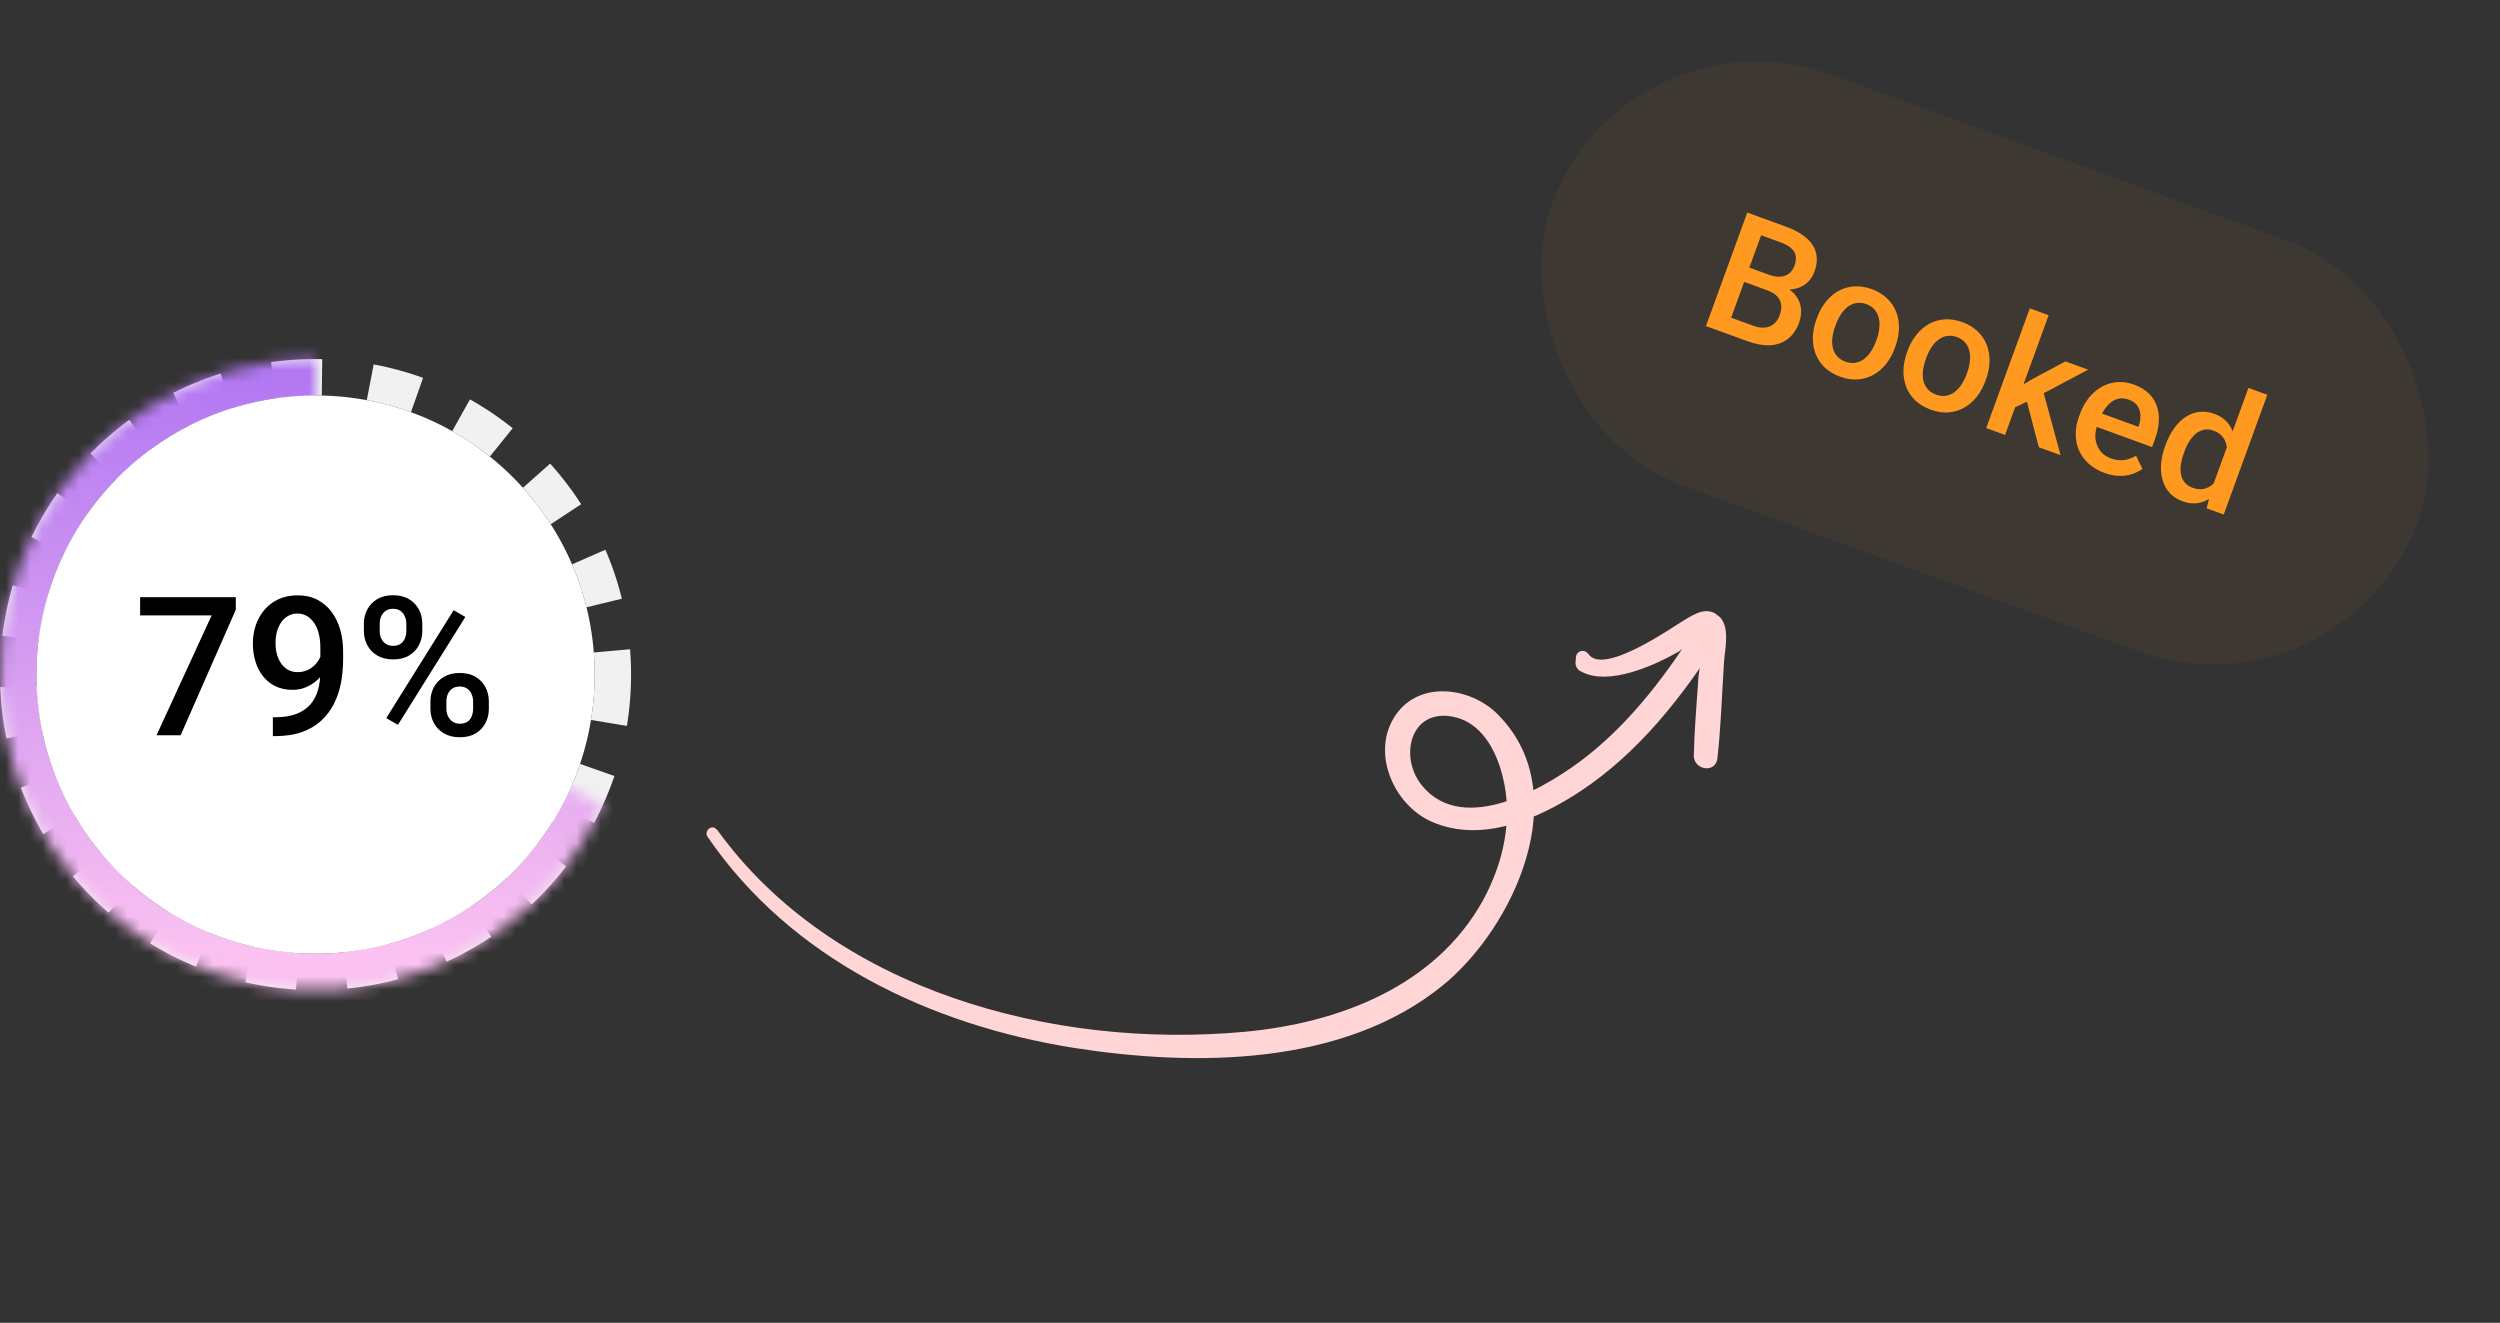 <svg width="206" height="109" viewBox="0 0 206 109" fill="none" xmlns="http://www.w3.org/2000/svg">
<rect x="0" y="0" width="206" height="109" fill="#333333" stroke="none"/>
<circle cx="26" cy="55.586" r="24.5" stroke="#F1F1F1" stroke-width="3" stroke-dasharray="4 4"/>
<mask id="path-2-inside-1_7_3077" fill="white">
<path d="M26 29.586C21.328 29.586 16.743 30.845 12.726 33.23C8.71 35.614 5.409 39.038 3.173 43.139C0.937 47.24 -0.153 51.868 0.017 56.537C0.188 61.205 1.614 65.741 4.144 69.668C6.674 73.595 10.216 76.768 14.396 78.853C18.577 80.938 23.242 81.858 27.901 81.516C32.56 81.175 37.041 79.585 40.872 76.912C44.704 74.24 47.745 70.585 49.676 66.331L26 55.586L26 29.586Z"/>
</mask>
<path d="M26 29.586C21.328 29.586 16.743 30.845 12.726 33.23C8.71 35.614 5.409 39.038 3.173 43.139C0.937 47.24 -0.153 51.868 0.017 56.537C0.188 61.205 1.614 65.741 4.144 69.668C6.674 73.595 10.216 76.768 14.396 78.853C18.577 80.938 23.242 81.858 27.901 81.516C32.56 81.175 37.041 79.585 40.872 76.912C44.704 74.24 47.745 70.585 49.676 66.331L26 55.586L26 29.586Z" stroke="url(#paint0_linear_7_3077)" stroke-width="6" mask="url(#path-2-inside-1_7_3077)"/>
<circle cx="26" cy="55.586" r="23" fill="white"/>
<path d="M19.43 49.211V50.242L14.883 60.586H12.898L17.438 50.711H11.547V49.211H19.43ZM22.484 59.102H22.641C23.359 59.102 23.958 59.008 24.438 58.82C24.922 58.628 25.307 58.362 25.594 58.023C25.88 57.685 26.086 57.286 26.211 56.828C26.336 56.37 26.398 55.872 26.398 55.336V53.375C26.398 52.911 26.349 52.505 26.25 52.156C26.156 51.802 26.021 51.508 25.844 51.273C25.672 51.034 25.471 50.854 25.242 50.734C25.018 50.615 24.776 50.555 24.516 50.555C24.229 50.555 23.971 50.62 23.742 50.75C23.518 50.875 23.328 51.05 23.172 51.273C23.021 51.492 22.904 51.75 22.82 52.047C22.742 52.339 22.703 52.651 22.703 52.984C22.703 53.297 22.74 53.599 22.812 53.891C22.891 54.177 23.005 54.432 23.156 54.656C23.307 54.88 23.497 55.057 23.727 55.188C23.956 55.318 24.224 55.383 24.531 55.383C24.823 55.383 25.091 55.328 25.336 55.219C25.581 55.104 25.794 54.95 25.977 54.758C26.159 54.565 26.302 54.349 26.406 54.109C26.51 53.87 26.568 53.625 26.578 53.375L27.297 53.594C27.297 53.99 27.213 54.38 27.047 54.766C26.885 55.146 26.659 55.495 26.367 55.812C26.081 56.125 25.745 56.375 25.359 56.562C24.979 56.75 24.565 56.844 24.117 56.844C23.576 56.844 23.096 56.742 22.68 56.539C22.268 56.331 21.924 56.05 21.648 55.695C21.378 55.341 21.174 54.935 21.039 54.477C20.904 54.018 20.836 53.536 20.836 53.031C20.836 52.484 20.919 51.971 21.086 51.492C21.253 51.013 21.495 50.591 21.812 50.227C22.13 49.857 22.516 49.57 22.969 49.367C23.427 49.159 23.945 49.055 24.523 49.055C25.138 49.055 25.677 49.175 26.141 49.414C26.604 49.654 26.995 49.984 27.312 50.406C27.63 50.828 27.87 51.318 28.031 51.875C28.193 52.432 28.273 53.031 28.273 53.672V54.336C28.273 55.008 28.213 55.656 28.094 56.281C27.974 56.901 27.779 57.477 27.508 58.008C27.242 58.534 26.891 58.997 26.453 59.398C26.021 59.794 25.49 60.104 24.859 60.328C24.234 60.547 23.5 60.656 22.656 60.656H22.484V59.102ZM29.984 52V51.398C29.984 50.966 30.078 50.573 30.266 50.219C30.453 49.865 30.727 49.581 31.086 49.367C31.445 49.154 31.878 49.047 32.383 49.047C32.904 49.047 33.341 49.154 33.695 49.367C34.055 49.581 34.328 49.865 34.516 50.219C34.703 50.573 34.797 50.966 34.797 51.398V52C34.797 52.422 34.703 52.81 34.516 53.164C34.333 53.518 34.062 53.802 33.703 54.016C33.349 54.229 32.914 54.336 32.398 54.336C31.888 54.336 31.451 54.229 31.086 54.016C30.727 53.802 30.453 53.518 30.266 53.164C30.078 52.81 29.984 52.422 29.984 52ZM31.289 51.398V52C31.289 52.208 31.328 52.406 31.406 52.594C31.49 52.781 31.615 52.932 31.781 53.047C31.948 53.161 32.154 53.219 32.398 53.219C32.648 53.219 32.852 53.161 33.008 53.047C33.169 52.932 33.289 52.781 33.367 52.594C33.445 52.406 33.484 52.208 33.484 52V51.398C33.484 51.185 33.443 50.984 33.359 50.797C33.281 50.604 33.161 50.45 33 50.336C32.839 50.221 32.633 50.164 32.383 50.164C32.143 50.164 31.94 50.221 31.773 50.336C31.612 50.45 31.49 50.604 31.406 50.797C31.328 50.984 31.289 51.185 31.289 51.398ZM35.469 58.406V57.797C35.469 57.37 35.562 56.979 35.75 56.625C35.943 56.271 36.219 55.987 36.578 55.773C36.938 55.56 37.37 55.453 37.875 55.453C38.396 55.453 38.833 55.56 39.188 55.773C39.547 55.987 39.818 56.271 40 56.625C40.188 56.979 40.281 57.37 40.281 57.797V58.406C40.281 58.833 40.188 59.224 40 59.578C39.818 59.932 39.55 60.216 39.195 60.43C38.841 60.643 38.409 60.75 37.898 60.75C37.383 60.75 36.943 60.643 36.578 60.43C36.219 60.216 35.943 59.932 35.75 59.578C35.562 59.224 35.469 58.833 35.469 58.406ZM36.781 57.797V58.406C36.781 58.615 36.823 58.812 36.906 59C36.995 59.188 37.122 59.341 37.289 59.461C37.456 59.575 37.656 59.633 37.891 59.633C38.156 59.633 38.37 59.575 38.531 59.461C38.693 59.341 38.807 59.19 38.875 59.008C38.948 58.82 38.984 58.62 38.984 58.406V57.797C38.984 57.583 38.943 57.383 38.859 57.195C38.781 57.008 38.659 56.857 38.492 56.742C38.331 56.628 38.125 56.57 37.875 56.57C37.63 56.57 37.427 56.628 37.266 56.742C37.104 56.857 36.982 57.008 36.898 57.195C36.82 57.383 36.781 57.583 36.781 57.797ZM38.344 50.836L32.789 59.727L31.828 59.172L37.383 50.281L38.344 50.836Z" fill="black"/>
<rect x="133.996" width="76" height="36" rx="18" transform="rotate(20 133.996 0)" fill="#FF991F" fill-opacity="0.05"/>
<path d="M145.615 23.918L143.232 23.051L143.647 21.871L145.728 22.628C146.08 22.756 146.396 22.813 146.677 22.799C146.965 22.782 147.208 22.699 147.409 22.549C147.61 22.394 147.763 22.176 147.866 21.893C147.979 21.58 148.012 21.304 147.964 21.063C147.916 20.822 147.784 20.612 147.568 20.432C147.357 20.253 147.061 20.094 146.679 19.955L145.118 19.387L142.182 27.455L140.57 26.869L143.974 17.516L147.147 18.671C147.661 18.858 148.101 19.074 148.468 19.319C148.839 19.565 149.128 19.845 149.334 20.158C149.546 20.468 149.667 20.808 149.697 21.177C149.732 21.549 149.67 21.953 149.511 22.39C149.37 22.775 149.15 23.095 148.849 23.349C148.549 23.599 148.183 23.759 147.75 23.829C147.317 23.9 146.826 23.857 146.276 23.701L145.615 23.918ZM144.006 28.119L141.186 27.093L142.377 26.079L144.471 26.841C144.835 26.974 145.161 27.024 145.449 26.993C145.738 26.958 145.982 26.855 146.18 26.684C146.383 26.511 146.538 26.279 146.644 25.988C146.755 25.684 146.797 25.401 146.771 25.139C146.747 24.873 146.641 24.638 146.453 24.434C146.267 24.226 145.988 24.054 145.615 23.918L143.804 23.259L144.245 22.088L146.602 22.946L146.807 23.523C147.314 23.727 147.695 23.994 147.948 24.324C148.206 24.655 148.355 25.017 148.397 25.411C148.438 25.804 148.388 26.193 148.248 26.579C148.031 27.174 147.719 27.625 147.311 27.933C146.908 28.242 146.426 28.413 145.866 28.447C145.307 28.476 144.687 28.367 144.006 28.119ZM149.669 26.332L149.723 26.184C149.905 25.683 150.147 25.245 150.448 24.87C150.751 24.49 151.098 24.192 151.487 23.975C151.882 23.755 152.311 23.63 152.773 23.599C153.241 23.566 153.728 23.641 154.233 23.825C154.743 24.011 155.164 24.266 155.497 24.59C155.836 24.913 156.086 25.285 156.247 25.707C156.41 26.126 156.486 26.578 156.474 27.063C156.464 27.544 156.367 28.035 156.185 28.536L156.131 28.684C155.949 29.185 155.707 29.623 155.405 29.999C155.104 30.374 154.756 30.671 154.36 30.891C153.967 31.107 153.538 31.232 153.074 31.267C152.612 31.298 152.128 31.221 151.623 31.037C151.113 30.852 150.689 30.598 150.351 30.276C150.018 29.951 149.77 29.579 149.607 29.161C149.445 28.739 149.37 28.287 149.38 27.805C149.39 27.324 149.487 26.833 149.669 26.332ZM151.271 26.748L151.217 26.896C151.103 27.208 151.028 27.515 150.991 27.817C150.954 28.119 150.965 28.4 151.026 28.659C151.087 28.919 151.202 29.148 151.373 29.346C151.543 29.544 151.776 29.696 152.072 29.804C152.359 29.908 152.629 29.939 152.882 29.895C153.14 29.853 153.376 29.752 153.589 29.592C153.803 29.432 153.992 29.225 154.158 28.97C154.327 28.716 154.469 28.433 154.583 28.121L154.637 27.973C154.749 27.665 154.821 27.361 154.852 27.062C154.889 26.76 154.876 26.477 154.813 26.211C154.753 25.947 154.639 25.716 154.468 25.518C154.304 25.318 154.076 25.164 153.784 25.058C153.493 24.952 153.218 24.922 152.959 24.969C152.705 25.012 152.471 25.116 152.256 25.28C152.041 25.445 151.851 25.654 151.685 25.909C151.521 26.16 151.383 26.439 151.271 26.748ZM157.133 29.049L157.187 28.901C157.369 28.4 157.611 27.962 157.913 27.587C158.216 27.207 158.562 26.909 158.951 26.692C159.347 26.472 159.775 26.347 160.238 26.316C160.706 26.283 161.192 26.358 161.698 26.542C162.207 26.727 162.628 26.982 162.961 27.307C163.3 27.629 163.55 28.002 163.711 28.424C163.874 28.842 163.95 29.294 163.938 29.78C163.928 30.261 163.832 30.752 163.649 31.253L163.595 31.401C163.413 31.902 163.171 32.34 162.87 32.715C162.568 33.091 162.22 33.388 161.825 33.608C161.431 33.824 161.002 33.949 160.538 33.984C160.076 34.014 159.593 33.938 159.087 33.754C158.578 33.568 158.153 33.315 157.815 32.992C157.482 32.668 157.234 32.296 157.071 31.878C156.91 31.455 156.834 31.004 156.844 30.522C156.855 30.041 156.951 29.55 157.133 29.049ZM158.735 29.465L158.681 29.612C158.568 29.925 158.492 30.232 158.455 30.534C158.418 30.836 158.43 31.116 158.49 31.376C158.551 31.636 158.667 31.865 158.837 32.062C159.008 32.26 159.241 32.413 159.536 32.52C159.823 32.625 160.093 32.655 160.347 32.612C160.604 32.57 160.84 32.469 161.053 32.309C161.267 32.149 161.456 31.942 161.622 31.686C161.792 31.433 161.934 31.15 162.047 30.837L162.101 30.69C162.213 30.381 162.285 30.078 162.316 29.779C162.353 29.477 162.34 29.193 162.277 28.928C162.218 28.664 162.103 28.433 161.932 28.235C161.768 28.034 161.54 27.881 161.249 27.775C160.958 27.669 160.682 27.639 160.423 27.686C160.169 27.729 159.935 27.833 159.72 27.997C159.505 28.162 159.315 28.371 159.149 28.626C158.985 28.877 158.847 29.156 158.735 29.465ZM168.808 25.973L165.217 35.84L163.663 35.274L167.254 25.407L168.808 25.973ZM172.064 30.46L167.818 32.712L165.543 33.805L165.615 32.347L167.431 31.255L170.194 29.78L172.064 30.46ZM167.999 36.852L166.932 32.768L168.303 32.038L169.791 37.504L167.999 36.852ZM173.406 38.965C172.892 38.778 172.457 38.526 172.103 38.207C171.754 37.886 171.489 37.521 171.309 37.111C171.133 36.703 171.042 36.265 171.038 35.797C171.033 35.33 171.117 34.859 171.29 34.383L171.384 34.127C171.582 33.583 171.84 33.119 172.159 32.736C172.478 32.352 172.836 32.056 173.232 31.846C173.63 31.632 174.053 31.512 174.499 31.485C174.945 31.458 175.393 31.526 175.843 31.69C176.339 31.871 176.744 32.113 177.055 32.415C177.367 32.718 177.59 33.066 177.723 33.459C177.862 33.849 177.916 34.273 177.885 34.732C177.858 35.193 177.754 35.674 177.571 36.175L177.33 36.837L171.96 34.882L172.365 33.771L176.206 35.169L176.25 35.047C176.343 34.765 176.383 34.484 176.369 34.202C176.359 33.922 176.279 33.67 176.128 33.445C175.977 33.221 175.73 33.046 175.387 32.921C175.13 32.828 174.881 32.8 174.639 32.838C174.403 32.873 174.181 32.97 173.974 33.127C173.766 33.284 173.573 33.495 173.394 33.76C173.221 34.022 173.069 34.333 172.938 34.692L172.845 34.949C172.734 35.253 172.672 35.551 172.658 35.842C172.65 36.13 172.693 36.4 172.785 36.652C172.878 36.904 173.02 37.127 173.21 37.323C173.403 37.514 173.647 37.664 173.942 37.771C174.315 37.907 174.674 37.953 175.02 37.909C175.365 37.865 175.695 37.745 176.009 37.549L176.537 38.636C176.308 38.8 176.037 38.938 175.724 39.052C175.412 39.162 175.06 39.216 174.668 39.214C174.28 39.213 173.86 39.13 173.406 38.965ZM182.205 40.393L185.272 31.965L186.827 32.531L183.236 42.398L181.829 41.886L182.205 40.393ZM178.396 36.788L178.445 36.653C178.636 36.126 178.873 35.669 179.155 35.282C179.438 34.89 179.754 34.581 180.103 34.354C180.454 34.123 180.829 33.985 181.228 33.941C181.629 33.893 182.041 33.946 182.465 34.101C182.885 34.253 183.224 34.469 183.481 34.747C183.739 35.025 183.924 35.357 184.036 35.742C184.15 36.123 184.196 36.547 184.176 37.015C184.158 37.479 184.084 37.975 183.954 38.505L183.797 38.936C183.561 39.412 183.301 39.832 183.019 40.195C182.737 40.557 182.43 40.848 182.098 41.067C181.766 41.286 181.41 41.418 181.029 41.464C180.653 41.511 180.253 41.458 179.829 41.303C179.41 41.151 179.063 40.925 178.788 40.626C178.518 40.329 178.323 39.979 178.203 39.577C178.082 39.174 178.038 38.736 178.07 38.262C178.103 37.785 178.212 37.293 178.396 36.788ZM179.993 37.216L179.944 37.351C179.828 37.668 179.749 37.974 179.705 38.268C179.665 38.564 179.669 38.84 179.717 39.094C179.766 39.345 179.867 39.566 180.021 39.758C180.18 39.947 180.399 40.092 180.677 40.193C181.028 40.321 181.345 40.349 181.628 40.278C181.911 40.206 182.165 40.063 182.388 39.849C182.618 39.632 182.815 39.369 182.981 39.06L183.404 37.898C183.47 37.636 183.502 37.381 183.501 37.133C183.503 36.886 183.467 36.657 183.394 36.446C183.322 36.231 183.204 36.043 183.04 35.881C182.881 35.717 182.669 35.586 182.404 35.489C182.121 35.387 181.859 35.359 181.619 35.407C181.378 35.456 181.155 35.561 180.951 35.724C180.75 35.889 180.569 36.1 180.408 36.356C180.246 36.613 180.108 36.899 179.993 37.216Z" fill="#FF991F"/>
<g clip-path="url(#clip0_7_3077)">
<path d="M59.066 68.338C68.627 81.633 86.793 86.46 102.486 85.026C110.224 84.323 118.242 81.327 122.197 74.189C123.89 71.088 124.7 67.447 123.817 63.967C123.291 61.853 122.079 59.53 119.757 59.062C116.224 58.355 115.267 62.322 117.132 64.682C120.613 69.037 127.714 64.752 130.899 62.203C134.632 59.214 137.488 55.335 140.027 51.316C140.746 50.175 142.421 51.464 141.693 52.599C138.638 57.395 135.036 62.019 130.239 65.189C126.763 67.493 122.025 69.541 117.902 67.678C114.903 66.314 113.035 62.208 114.826 59.196C116.693 56.014 121.113 56.535 123.417 58.866C129.883 65.345 124.744 76.456 118.845 81.229C110.638 87.872 98.424 87.9 88.505 86.347C76.688 84.472 65.185 79.038 58.297 68.94C57.978 68.452 58.703 67.863 59.055 68.371L59.066 68.338Z" fill="#FFD5D5"/>
<path d="M130.882 53.881C132.094 55.717 137.816 51.67 138.815 51.077C139.663 50.57 140.665 49.946 141.604 50.738C142.609 51.581 142.126 53.488 142.058 54.561C141.887 57.209 141.807 59.856 141.516 62.48C141.377 63.762 139.544 63.463 139.569 62.231C139.619 60.082 139.811 57.929 139.953 55.788C139.985 55.313 140.461 52.873 139.962 52.627C139.395 52.937 138.853 53.291 138.341 53.685C136.342 54.82 132.528 56.58 130.265 55.323C130.124 55.259 130.006 55.152 129.928 55.019C129.849 54.885 129.814 54.73 129.826 54.575L129.857 54.148C129.865 54.033 129.909 53.923 129.982 53.834C130.056 53.745 130.155 53.681 130.267 53.652C130.378 53.623 130.496 53.63 130.604 53.671C130.712 53.712 130.804 53.787 130.867 53.883L130.882 53.881Z" fill="#FFD5D5"/>
</g>
<defs>
<linearGradient id="paint0_linear_7_3077" x1="26" y1="29.586" x2="26" y2="78.466" gradientUnits="userSpaceOnUse">
<stop stop-color="#B176F2"/>
<stop offset="1" stop-color="#FAC1F1"/>
</linearGradient>
<clipPath id="clip0_7_3077">
<rect width="64.871" height="67.144" fill="white" transform="matrix(0.792 0.61 0.61 -0.792 55 68.784)"/>
</clipPath>
</defs>
</svg>
